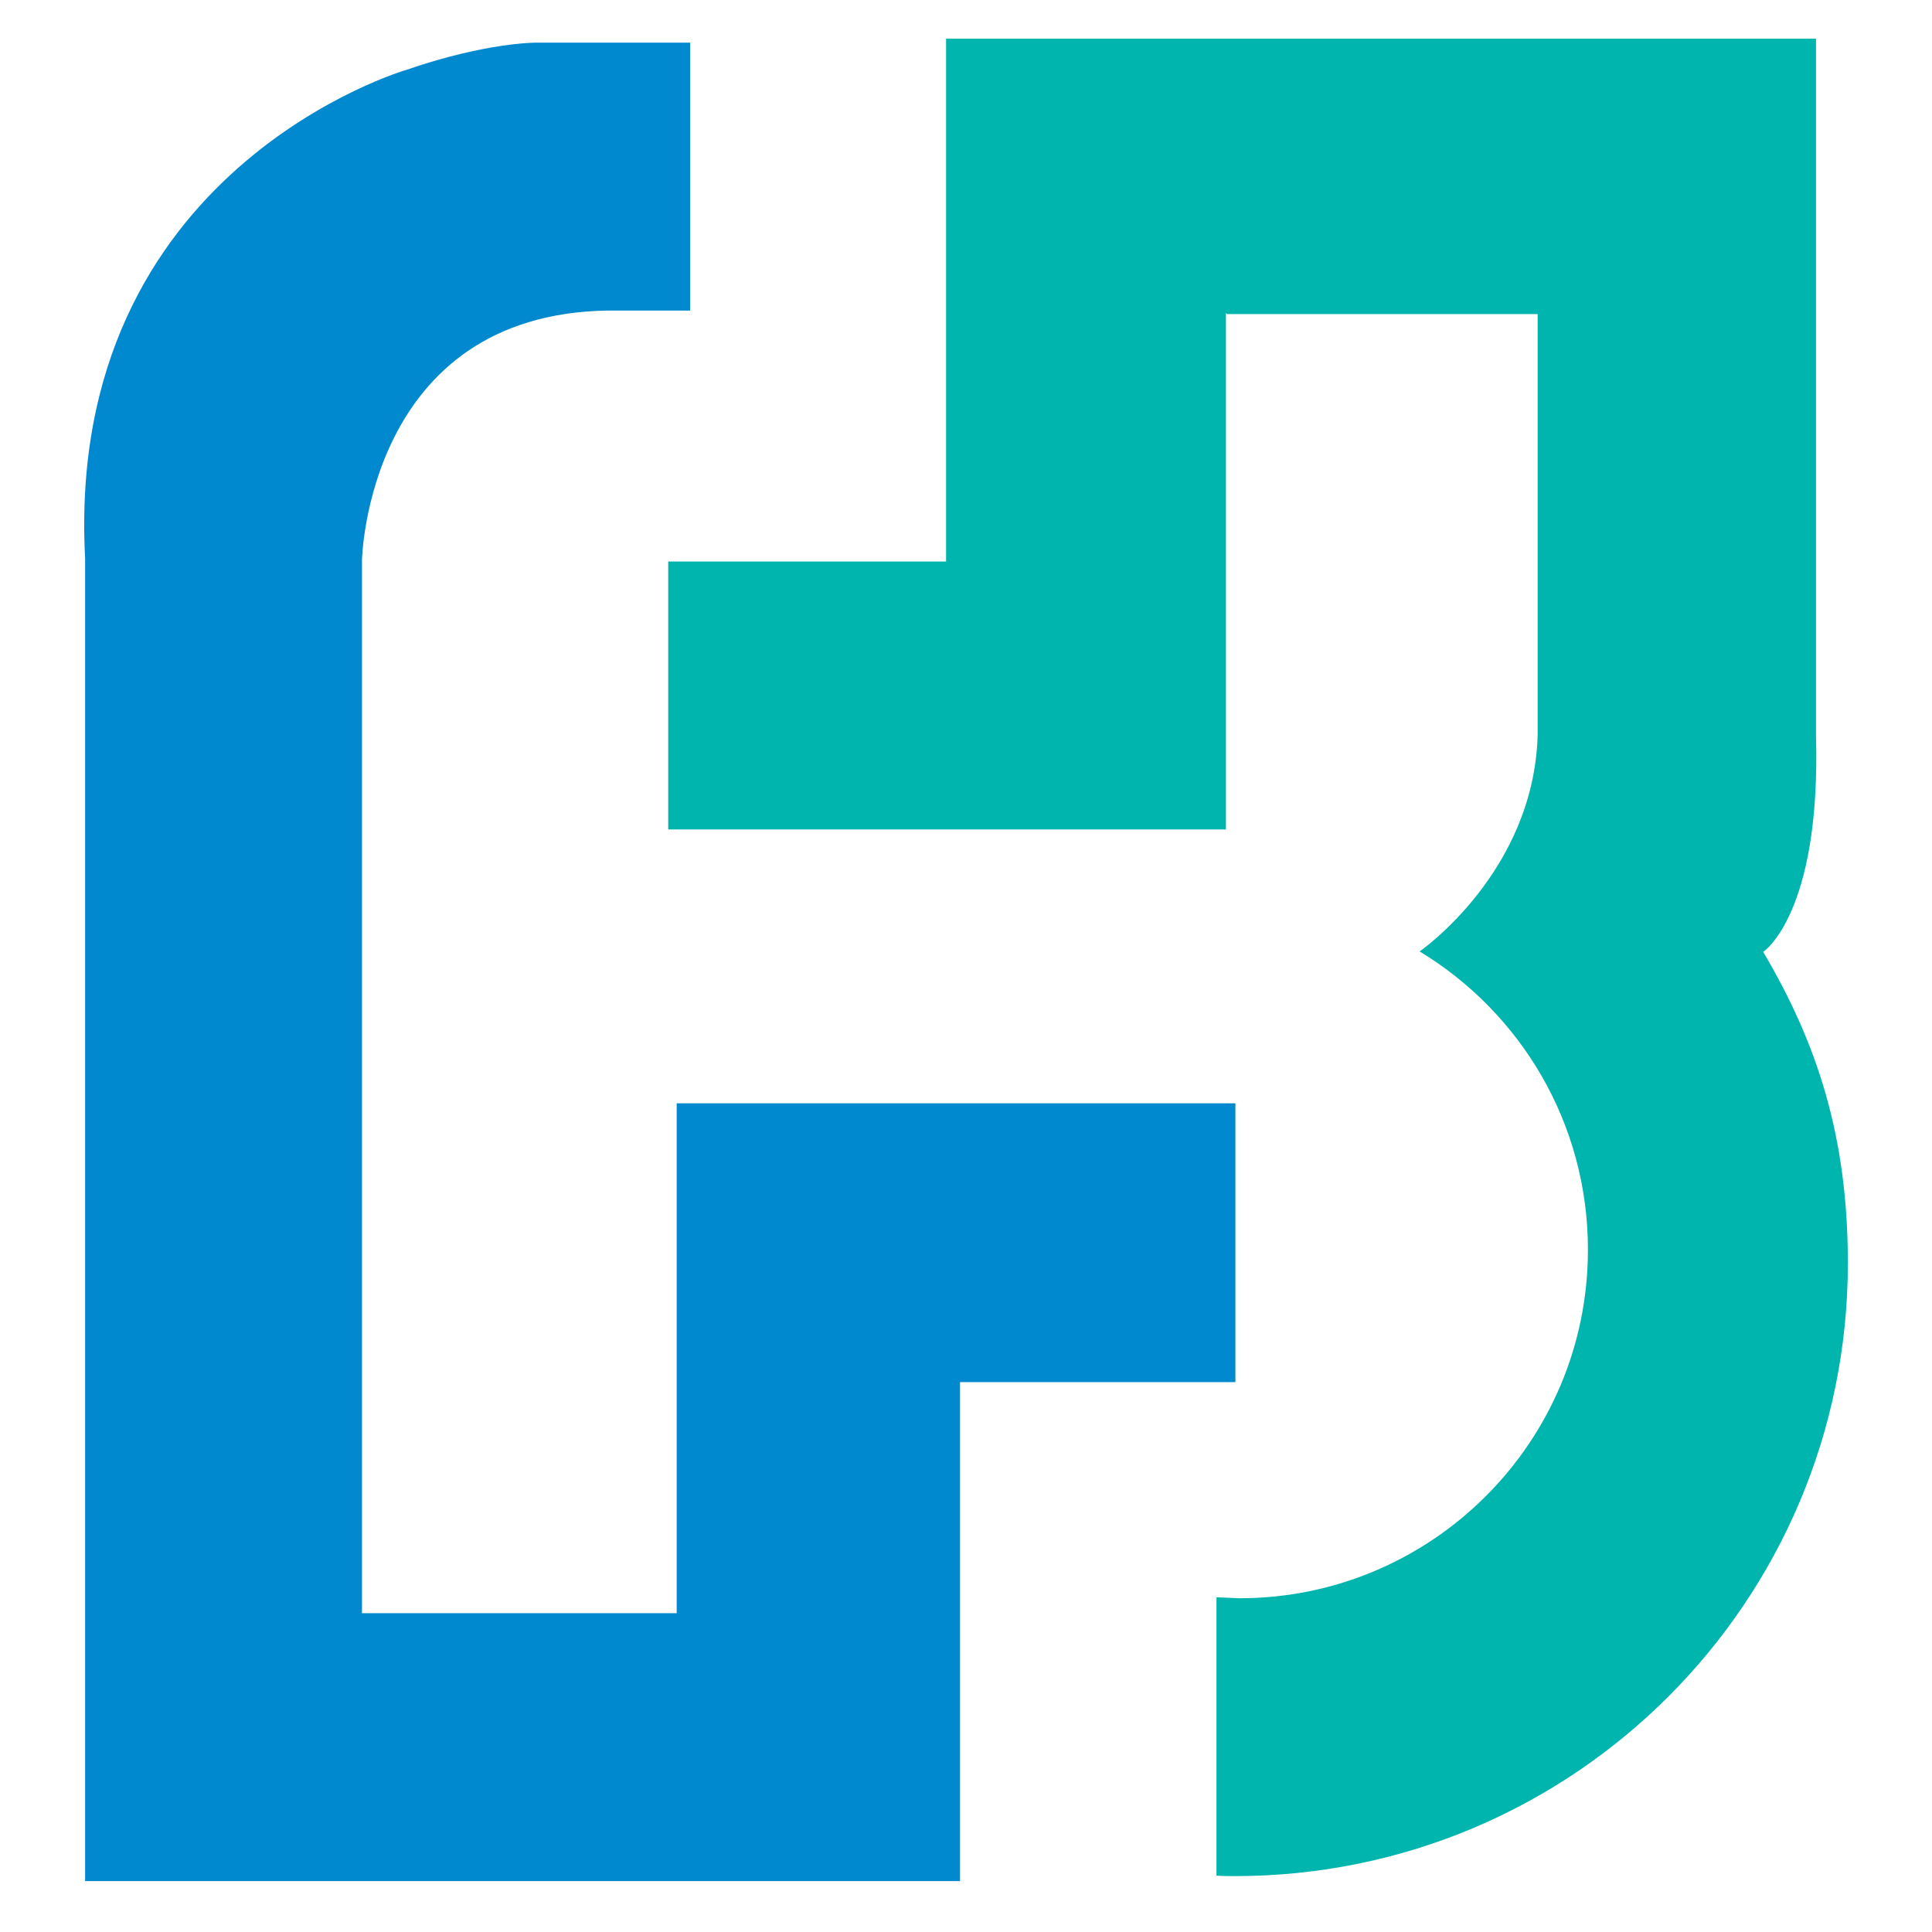 <svg xml:space="preserve" viewBox="318.005 119.116 387.99 378.224" y="0px" x="0px" xmlns:xlink="http://www.w3.org/1999/xlink" xmlns="http://www.w3.org/2000/svg" id="Layer_1" version="1.1" style="max-height: 500px" width="60" height="60">
<rect height="614" width="1024" fill="None" y="0" x="0" id="XMLID_6_"/>
<g id="XMLID_2_">
	<path d="M564.2,177.1v103.7h-112v-53.8h55.8V122h174.7V262c1,35.8-10.6,43.4-10.6,43.4&#10;&#9;&#9;c10.8,18.3,17,37,17,62.5c0,68-55.1,123.1-123.1,123.1c-1.2,0-2.4,0-3.7-0.1V435l4.6,0.2c38.6,0,70-31.3,70-70&#10;&#9;&#9;c0-25.4-13.5-47.6-33.8-59.9c0,0,22.9-15.8,23.7-43.4v-84.6h-62.4" fill="#00B5AD" id="XMLID_5_"/>
	<path d="M440.1,176.6h16.5v-53.8h-30.9c0,0-9.9-0.1-25.9,5.4c0,0-68.9,19.8-64.7,98.2V492h175.7&#10;&#9;&#9;V391.8h55.3v-56H453.9v102.4h-63.2V226.7C390.7,226.7,391.7,177.3,440.1,176.6" fill="#0089CF" id="XMLID_4_"/>
	<line y2="147.2" x2="440.1" y1="147.2" x1="440.1" id="XMLID_3_"/>
</g>
<g id="XMLID_1_">
</g>
<g id="XMLID_7_">
</g>
<g id="XMLID_8_">
</g>
<g id="XMLID_9_">
</g>
<g id="XMLID_10_">
</g>
<g id="XMLID_11_">
</g>
</svg>